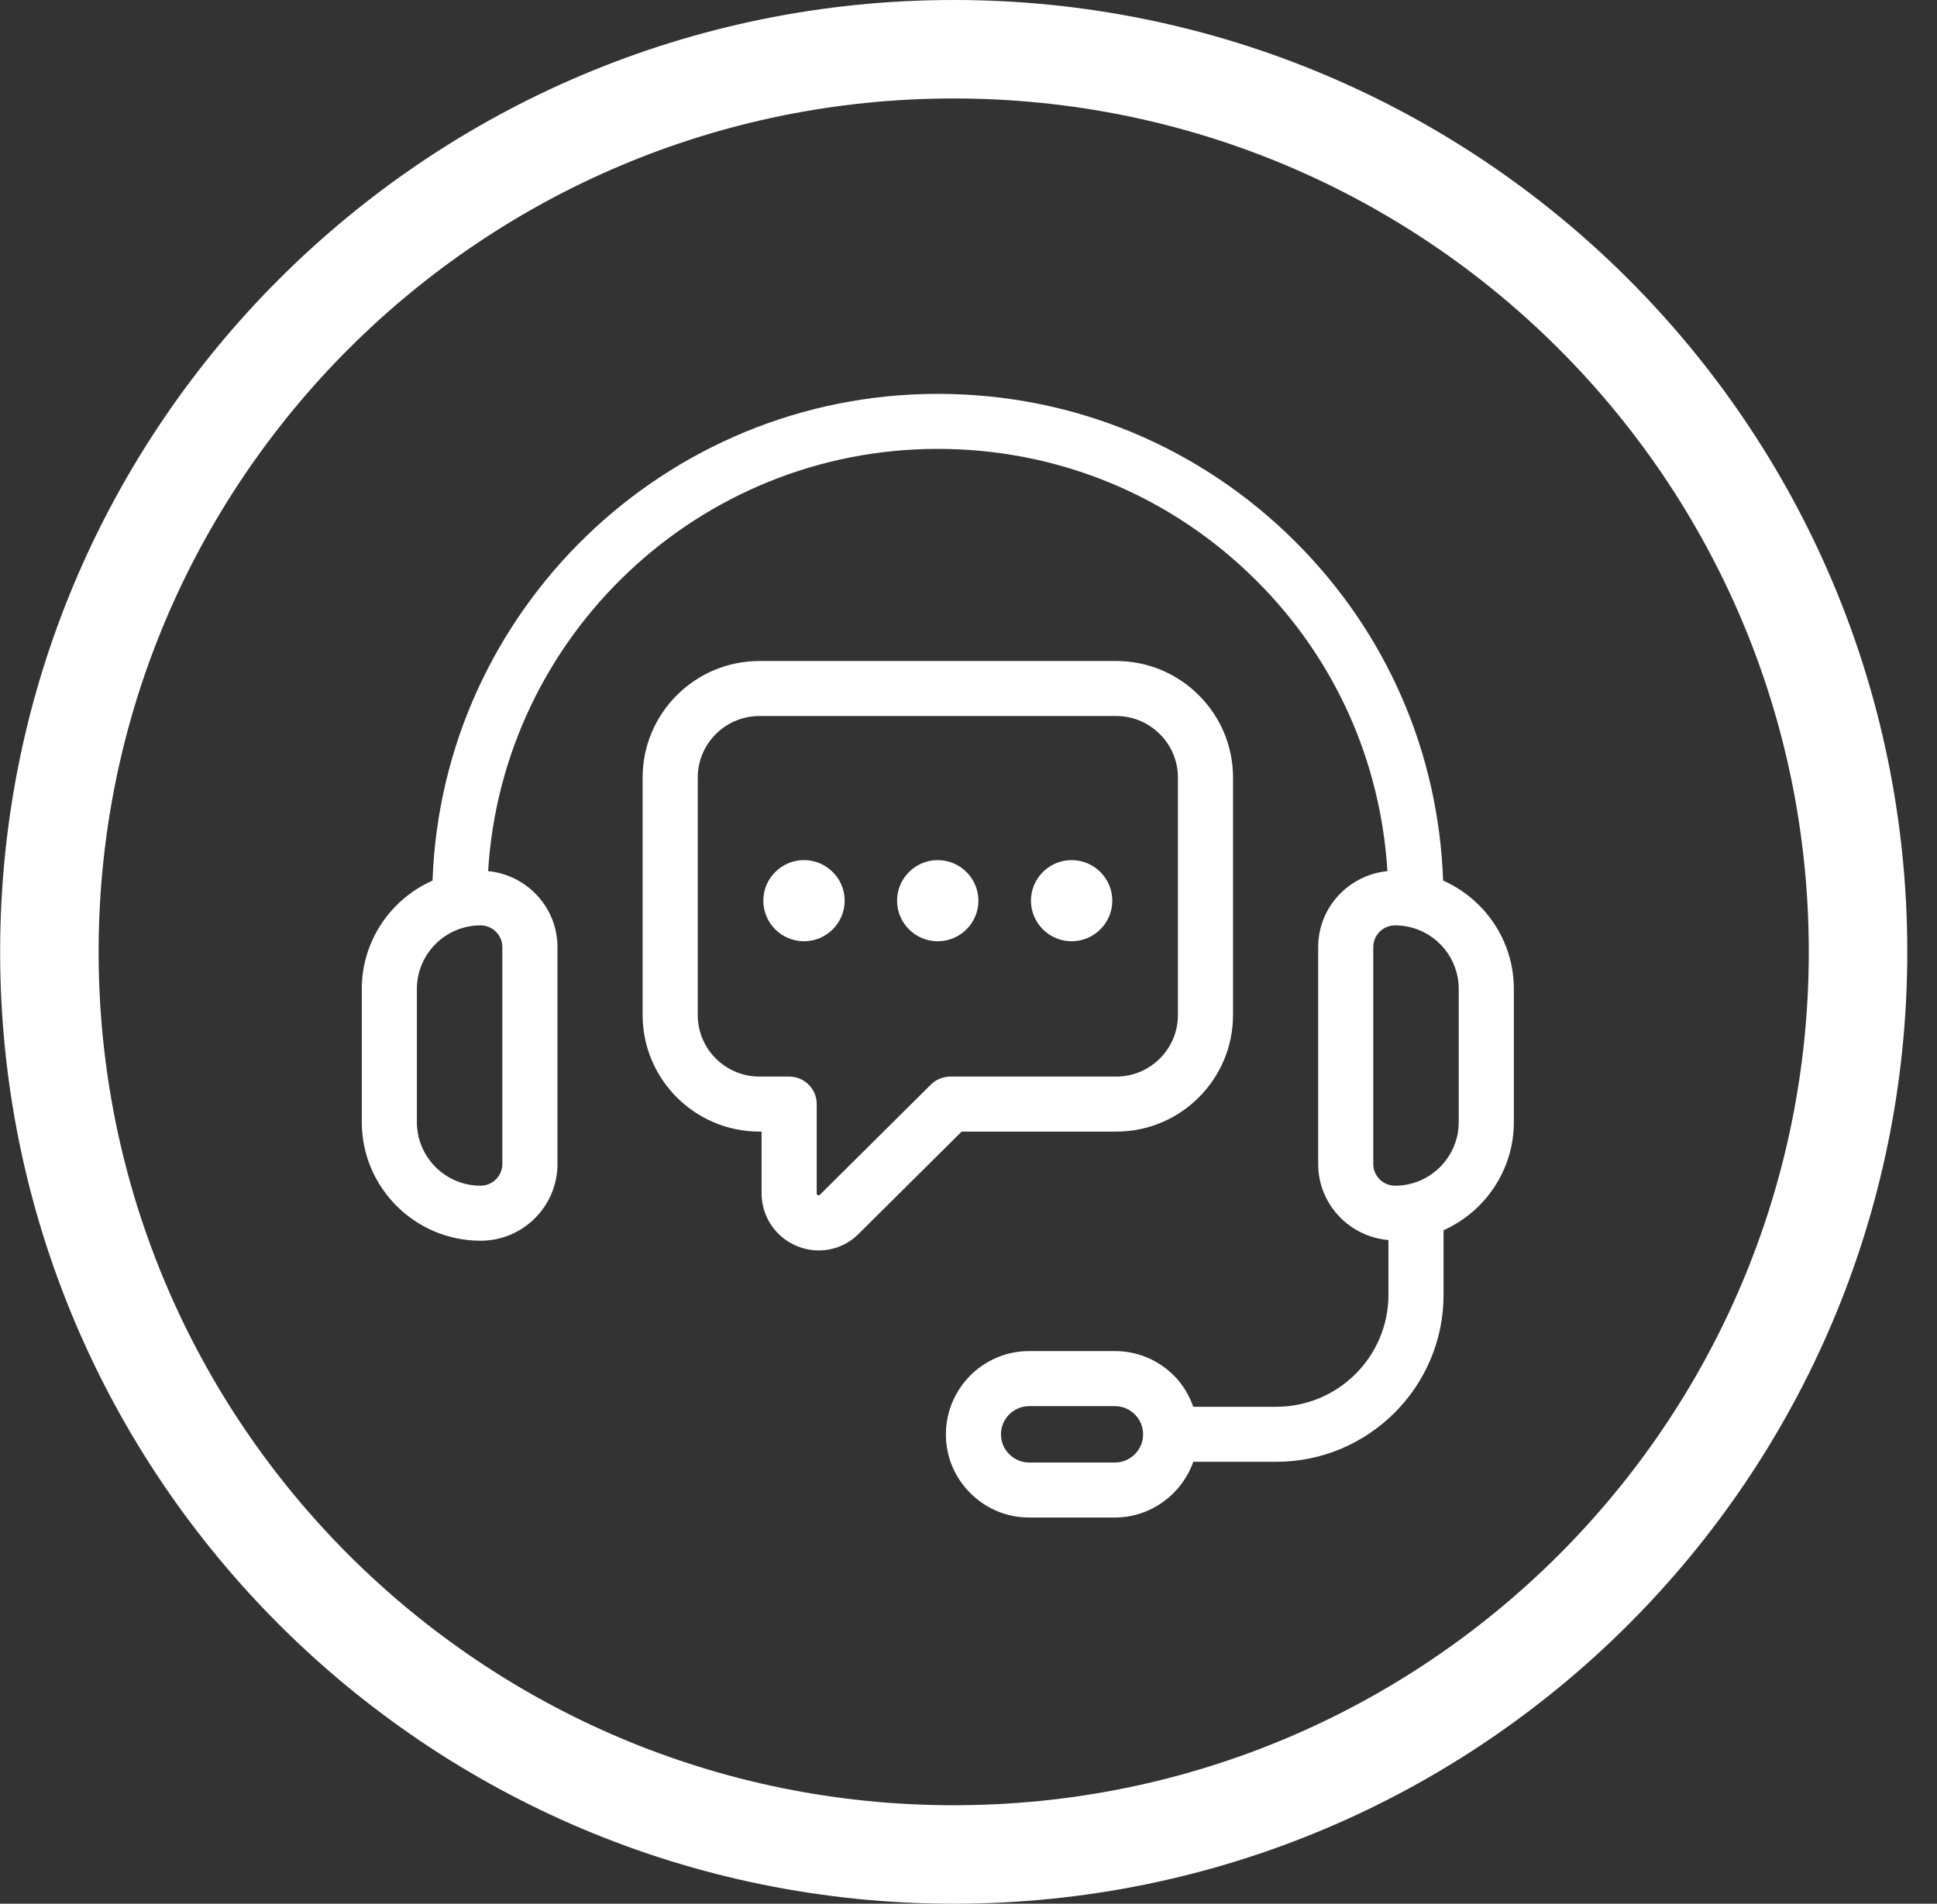 <?xml version="1.0" encoding="UTF-8"?> <svg xmlns="http://www.w3.org/2000/svg" width="59" height="58" viewBox="0 0 59 58" fill="none"><rect x="0" y="0" width="59" height="58" fill="#333333" stroke="none"/><path d="M43.956 26.828C43.819 22.928 42.237 19.281 39.46 16.508C36.548 13.601 32.679 12 28.565 12C20.256 12 13.467 18.603 13.175 26.828C11.907 27.391 11.02 28.658 11.02 30.131V34.188C11.02 36.18 12.643 37.801 14.639 37.801C15.93 37.801 16.98 36.753 16.98 35.463V28.855C16.98 27.644 16.05 26.657 14.868 26.54C15.305 19.373 21.279 13.676 28.565 13.676C32.231 13.676 35.679 15.103 38.273 17.693C40.656 20.072 42.05 23.173 42.26 26.54C41.079 26.659 40.151 27.645 40.151 28.855V35.463C40.151 36.683 41.095 37.677 42.291 37.78V39.45C42.291 41.33 40.759 42.86 38.875 42.86H36.346C36.221 42.506 36.027 42.178 35.754 41.907C35.275 41.427 34.637 41.163 33.958 41.163H31.351C30.976 41.163 30.617 41.242 30.288 41.395C29.391 41.807 28.811 42.711 28.811 43.698C28.811 44.376 29.076 45.013 29.555 45.49C30.035 45.97 30.672 46.234 31.351 46.234H33.958C35.039 46.234 35.992 45.536 36.347 44.536H38.875C41.685 44.536 43.97 42.254 43.97 39.45V37.482C45.23 36.916 46.111 35.653 46.111 34.187V30.13C46.111 28.658 45.224 27.391 43.956 26.828ZM15.301 28.855V35.463C15.301 35.827 15.004 36.125 14.638 36.125C13.568 36.125 12.698 35.255 12.698 34.187V30.13C12.698 29.061 13.568 28.193 14.638 28.193C15.004 28.193 15.301 28.49 15.301 28.855ZM34.8 43.878C34.717 44.272 34.362 44.559 33.958 44.559H31.35C31.121 44.559 30.905 44.47 30.741 44.305C30.578 44.144 30.489 43.928 30.489 43.699C30.489 43.364 30.685 43.059 30.993 42.918C31.103 42.866 31.223 42.84 31.35 42.84H33.958C34.187 42.84 34.402 42.929 34.566 43.093C34.729 43.254 34.818 43.47 34.818 43.699C34.819 43.761 34.812 43.822 34.8 43.878ZM44.432 34.187C44.432 35.255 43.562 36.125 42.492 36.125C42.126 36.125 41.829 35.828 41.829 35.463V28.855C41.829 28.49 42.126 28.193 42.492 28.193C43.562 28.193 44.432 29.062 44.432 30.13V34.187Z" fill="white"></path><path d="M34.001 34.476C35.962 34.476 37.557 32.883 37.557 30.925V23.69C37.557 22.743 37.187 21.852 36.514 21.18C35.841 20.509 34.949 20.139 34.001 20.139H23.131C21.169 20.139 19.574 21.732 19.574 23.69V30.925C19.574 32.883 21.169 34.476 23.131 34.476H23.197V36.351C23.197 37.066 23.624 37.701 24.285 37.968C24.498 38.054 24.719 38.096 24.939 38.096C25.396 38.096 25.841 37.915 26.167 37.578L29.291 34.476H34.001ZM28.354 33.044L24.973 36.401C24.958 36.416 24.947 36.428 24.915 36.414C24.877 36.398 24.877 36.373 24.877 36.351V33.638C24.877 33.175 24.501 32.8 24.037 32.8H23.131C22.096 32.8 21.253 31.959 21.253 30.925V23.69C21.253 22.655 22.096 21.815 23.131 21.815H34.001C34.501 21.815 34.972 22.01 35.328 22.365C35.684 22.72 35.879 23.191 35.879 23.69V30.925C35.879 31.959 35.036 32.8 34.001 32.8H28.946C28.724 32.8 28.511 32.888 28.354 33.044Z" fill="white"></path><path d="M24.488 26.205C23.806 26.205 23.25 26.76 23.25 27.441C23.25 28.122 23.806 28.677 24.488 28.677C25.172 28.677 25.728 28.122 25.728 27.441C25.728 26.76 25.172 26.205 24.488 26.205Z" fill="white"></path><path d="M28.562 26.205C27.88 26.205 27.324 26.76 27.324 27.441C27.324 28.122 27.88 28.677 28.562 28.677C29.246 28.677 29.802 28.122 29.802 27.441C29.802 26.76 29.246 26.205 28.562 26.205Z" fill="white"></path><path d="M32.641 26.205C31.958 26.205 31.402 26.76 31.402 27.441C31.402 28.122 31.959 28.677 32.641 28.677C33.324 28.677 33.88 28.122 33.88 27.441C33.88 26.76 33.324 26.205 32.641 26.205Z" fill="white"></path><path d="M29.049 1.5C44.264 1.5 56.595 13.814 56.595 29C56.595 44.186 44.264 56.5 29.049 56.5C13.834 56.5 1.504 44.185 1.504 29C1.504 13.815 13.834 1.5 29.049 1.5Z" stroke="white" stroke-width="3"></path></svg> 